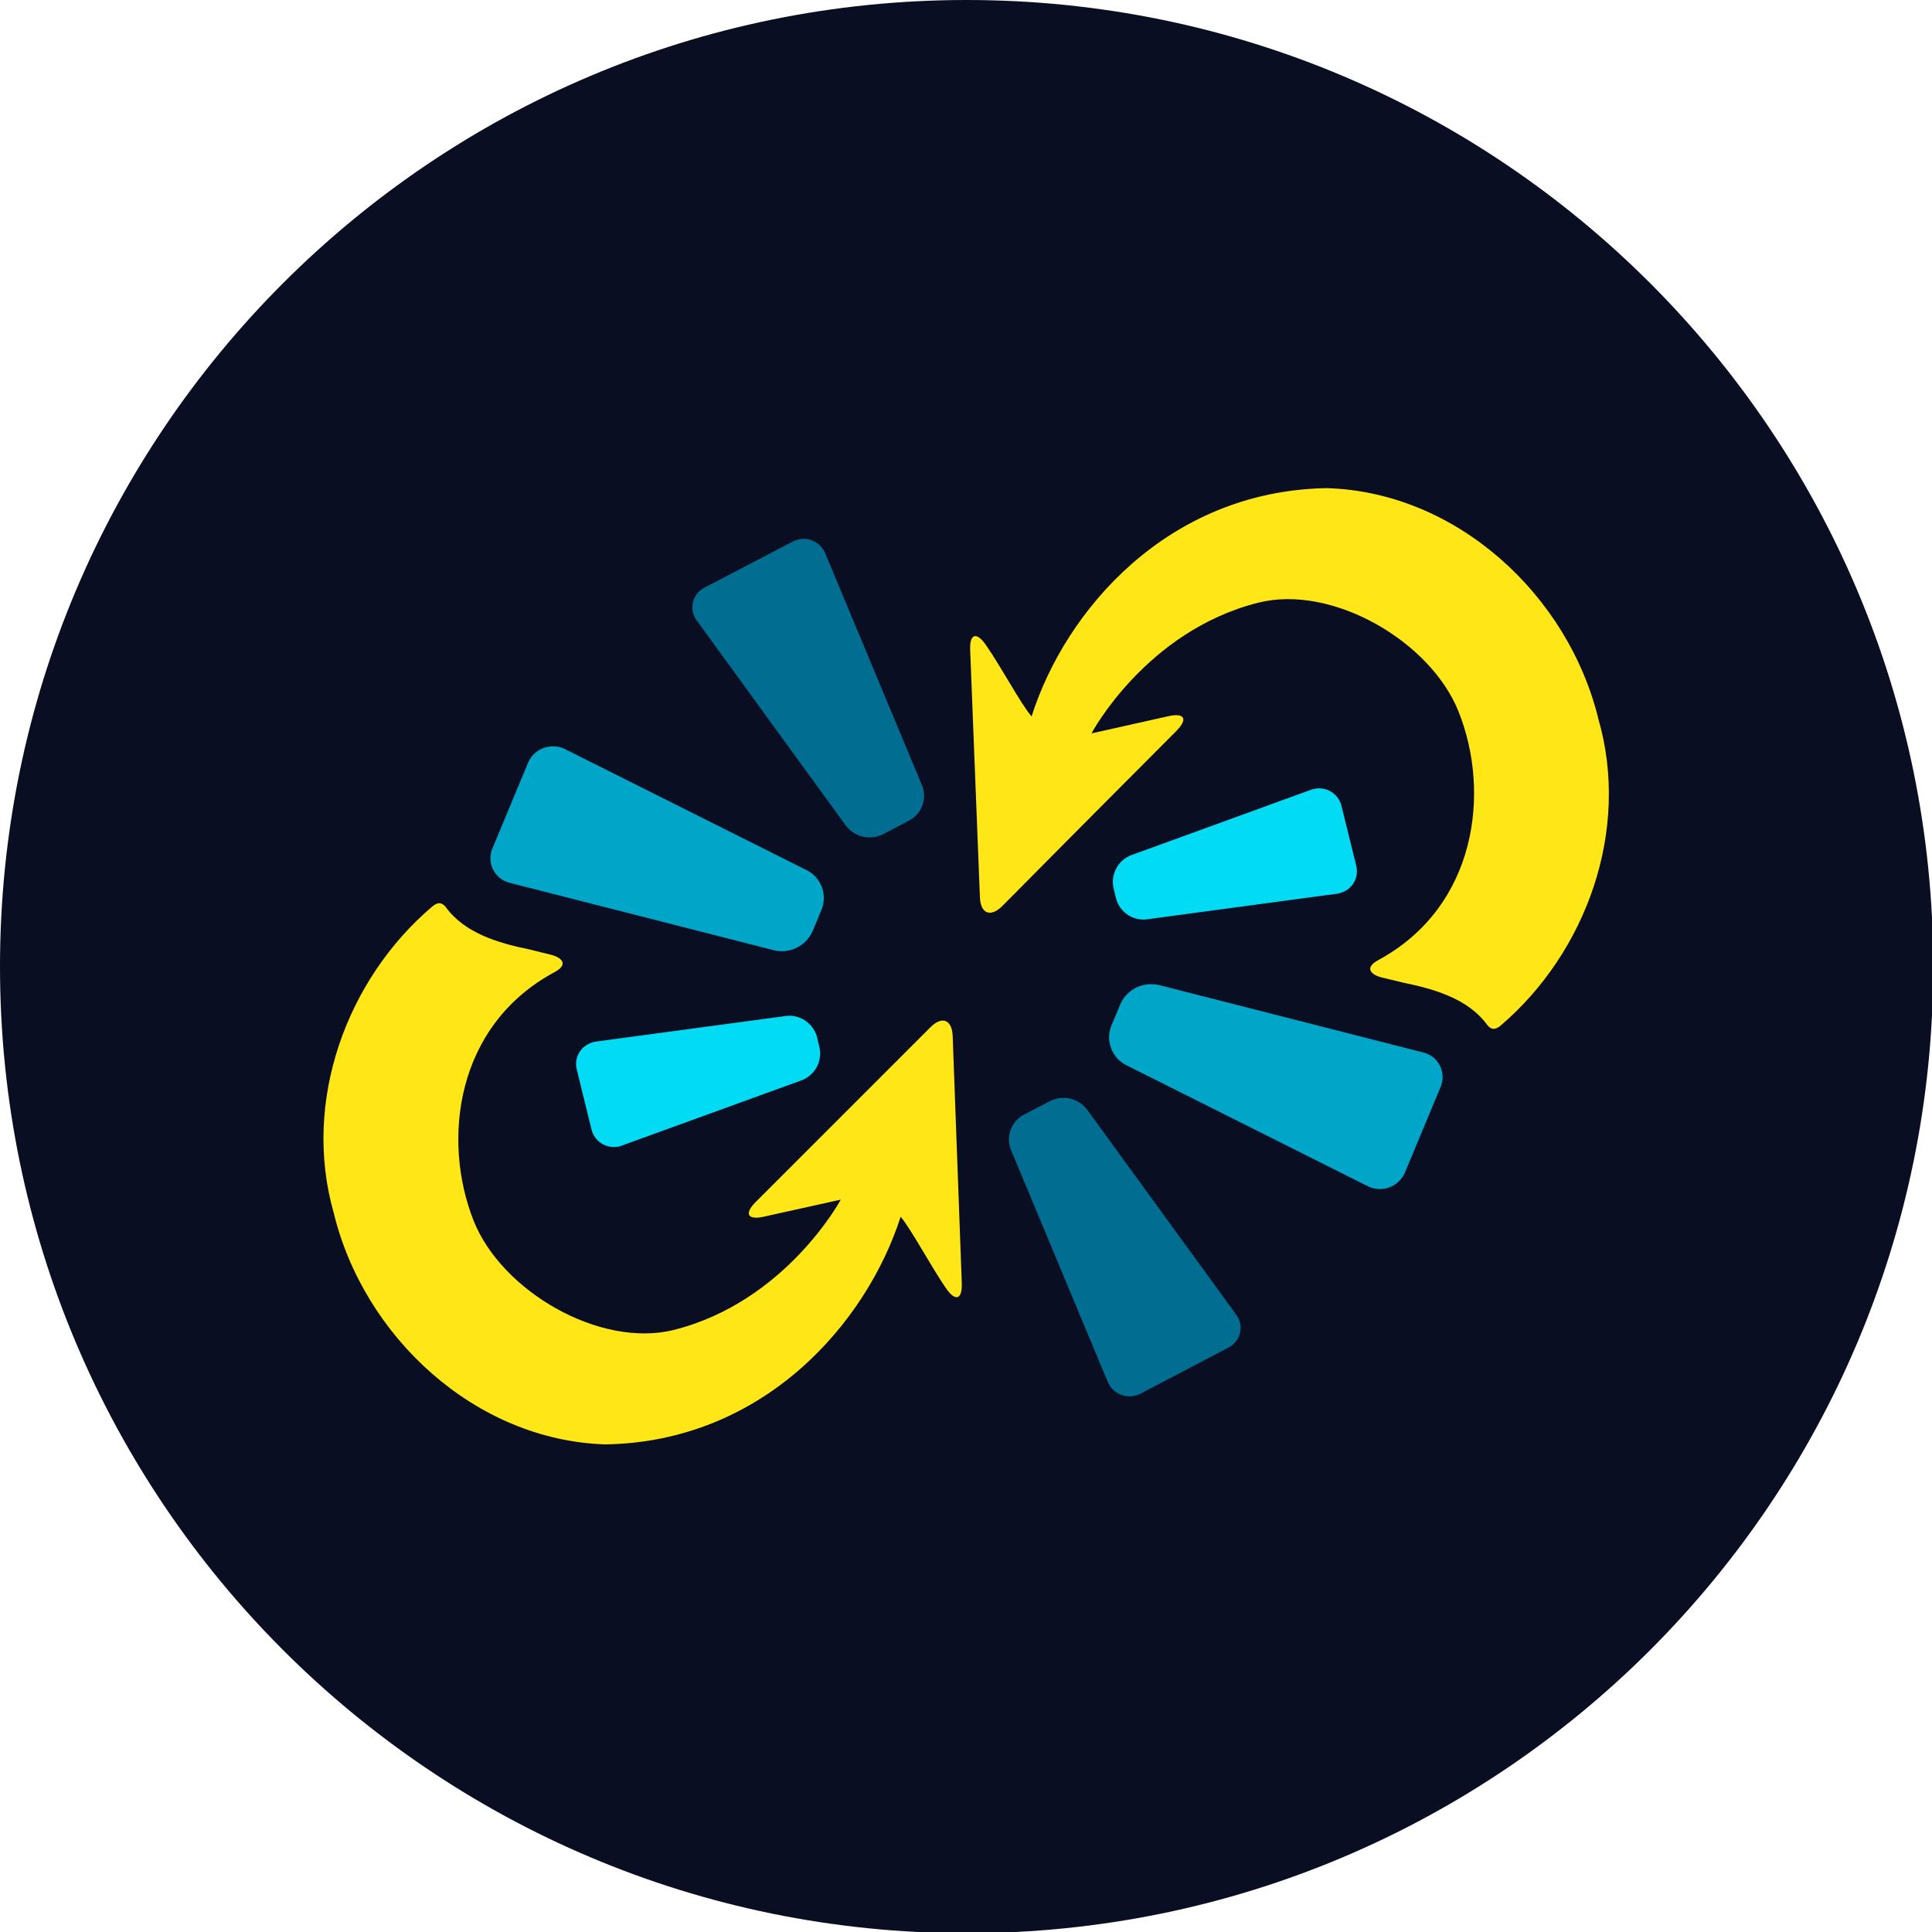 <?xml version="1.0" encoding="UTF-8"?>
<svg data-bbox="0 0 73.495 73.495" xmlns="http://www.w3.org/2000/svg" xmlns:xlink="http://www.w3.org/1999/xlink" viewBox="0 0 73.495 73.495" height="277.776" width="277.776" data-type="ugc">
    <g>
        <defs>
            <linearGradient id="6f5954e5-5f62-43dc-b816-48dd160ca0fe">
                <stop offset="0" stop-color="#0a0e22"/>
            </linearGradient>
            <linearGradient gradientTransform="translate(464.751 420.567)" id="395f8c19-8a3a-4b2c-8dfa-3dfc3a2a1656">
                <stop offset="0" stop-color="#ffe617"/>
            </linearGradient>
            <linearGradient gradientTransform="translate(44.006 202.017)scale(.068)" id="413cbbe5-04ba-46a9-bd13-05eb647cd3c2">
                <stop offset="0" stop-color="#00a6c7"/>
            </linearGradient>
            <linearGradient gradientTransform="translate(198.923 342.206)scale(.068)" id="59d59d29-09d8-4758-afb8-85beaa8df8a6">
                <stop offset="0" stop-color="#02dbf4"/>
            </linearGradient>
            <linearGradient gradientTransform="translate(44.006 202.017)scale(.068)" id="7eefedf1-db18-4ad3-bf47-c517ad1c3dd7">
                <stop offset="0" stop-color="#006d91"/>
            </linearGradient>
            <linearGradient y2="219.697" x2="82.463" y1="219.697" x1="62.836" gradientTransform="translate(33.742 158.749)scale(.261)" gradientUnits="userSpaceOnUse" id="5d14bc67-def4-4dde-9888-d456391226ce" xlink:href="#395f8c19-8a3a-4b2c-8dfa-3dfc3a2a1656"/>
            <linearGradient y2="104.166" x2="208.332" y1="104.166" x1="0" gradientUnits="userSpaceOnUse" id="edfe384c-5f2c-4036-8b98-42788372b84a" xlink:href="#6f5954e5-5f62-43dc-b816-48dd160ca0fe"/>
            <clipPath id="3c7ec551-f651-4d5e-8afd-ee38bfebd69f">
                <path d="M0 0h208.332v208.332H0Zm0 0"/>
            </clipPath>
            <clipPath id="b65614bb-ae00-41dc-9a9f-9689f35f8269">
                <path d="M104.168 0C46.637 0 0 46.637 0 104.168c0 57.527 46.637 104.164 104.168 104.164 57.527 0 104.164-46.637 104.164-104.164C208.332 46.637 161.695 0 104.168 0m0 0"/>
            </clipPath>
        </defs>
        <g transform="scale(.353)" clip-path="url(#3c7ec551-f651-4d5e-8afd-ee38bfebd69f)">
            <g clip-path="url(#b65614bb-ae00-41dc-9a9f-9689f35f8269)">
                <path d="M0 0h208.332v208.332H0Zm0 0" fill="url(#edfe384c-5f2c-4036-8b98-42788372b84a)"/>
            </g>
        </g>
        <path d="M50.905 218.786a.24.24 0 0 1 .171.097l1.194 1.642a.177.177 0 0 1-.062.261l-.708.371a.19.19 0 0 1-.261-.094l-.775-1.858a.224.224 0 0 1 .103-.285l.207-.108a.24.24 0 0 1 .13-.026" fill="url(#7eefedf1-db18-4ad3-bf47-c517ad1c3dd7)" transform="translate(-201.039 -996.591)scale(4.746)"/>
        <path d="M48.714 218.129a.23.23 0 0 1 .195.172l.018.075a.23.23 0 0 1-.146.27l-1.438.522a.184.184 0 0 1-.242-.129l-.118-.479a.18.18 0 0 1 .061-.186.2.2 0 0 1 .093-.04l1.522-.205a.2.2 0 0 1 .055 0" fill="url(#59d59d29-09d8-4758-afb8-85beaa8df8a6)" transform="translate(-201.039 -996.591)scale(4.746)"/>
        <path d="M51.578 217.874a.3.3 0 0 1 .076.008l2.116.54a.203.203 0 0 1 .137.275l-.285.684a.22.22 0 0 1-.093.106.22.22 0 0 1-.207.006l-1.933-.969a.25.25 0 0 1-.12-.321l.068-.162a.27.27 0 0 1 .24-.167" fill="url(#413cbbe5-04ba-46a9-bd13-05eb647cd3c2)" transform="translate(-201.039 -996.591)scale(4.746)"/>
        <path d="M16.726 34.359q-.128-.005-.285.128c-3.274 2.785-4.945 7.427-3.75 11.636 1.14 4.722 5.378 8.67 10.342 8.823 6.018-.1 9.928-4.608 11.229-8.661.417.503 1.148 1.884 1.727 2.724.356.522.622.427.598-.2l-.346-9.396c-.024-.627-.404-.779-.85-.332l-2.41 2.41-1.614 1.614-2.62 2.62c-.446.446-.309.697.304.56l2.933-.65s-2.089 3.891-6.36 4.959c-2.805.693-6.54-1.471-7.607-4.157-1.22-3.085-.674-7.437 3.075-9.454.555-.299.28-.565-.161-.67l-.807-.199c-1.158-.237-2.44-.612-3.16-1.599q-.105-.142-.238-.156" fill="#ffe617"/>
        <path d="M52.92 216.305a.184.184 0 0 1 .192.14l.118.478a.18.18 0 0 1-.061.186.2.2 0 0 1-.093.04l-1.522.205a.227.227 0 0 1-.25-.172l-.018-.074a.23.23 0 0 1 .146-.27l1.438-.523a.2.2 0 0 1 .05-.01" fill="url(#59d59d29-09d8-4758-afb8-85beaa8df8a6)" transform="translate(-201.039 -996.591)scale(4.746)"/>
        <path d="M46.822 215.97a.22.22 0 0 0-.138.026.22.22 0 0 0-.093.106l-.285.685a.203.203 0 0 0 .137.274l2.116.54a.27.27 0 0 0 .317-.159l.067-.161a.25.25 0 0 0-.12-.322l-1.932-.968a.2.2 0 0 0-.069-.022" fill="url(#413cbbe5-04ba-46a9-bd13-05eb647cd3c2)" transform="translate(-201.039 -996.591)scale(4.746)"/>
        <path d="M48.834 214.307a.2.2 0 0 0-.12.019l-.71.371a.177.177 0 0 0-.06.262l1.193 1.641a.24.24 0 0 0 .303.071l.206-.108a.224.224 0 0 0 .103-.285l-.775-1.858a.19.19 0 0 0-.14-.113" fill="url(#7eefedf1-db18-4ad3-bf47-c517ad1c3dd7)" transform="translate(-201.039 -996.591)scale(4.746)"/>
        <path d="M52.99 213.898c-1.269.024-2.09.976-2.362 1.83-.089-.105-.243-.396-.366-.573-.076-.109-.132-.09-.126.042l.078 1.98c.005.133.086.164.18.07l.506-.51.338-.34.552-.554c.093-.094.064-.146-.065-.117l-.617.138s.437-.822 1.338-1.048c.59-.148 1.378.307 1.604.872.26.648.146 1.566-.643 1.993-.116.063-.058.12.035.141l.17.041c.244.05.515.128.667.336q.022.03.05.033.027.001.06-.027c.689-.59 1.038-1.567.783-2.454-.241-.995-1.137-1.825-2.183-1.853" fill="url(#5d14bc67-def4-4dde-9888-d456391226ce)" transform="translate(-201.039 -996.591)scale(4.746)"/>
    </g>
</svg>
